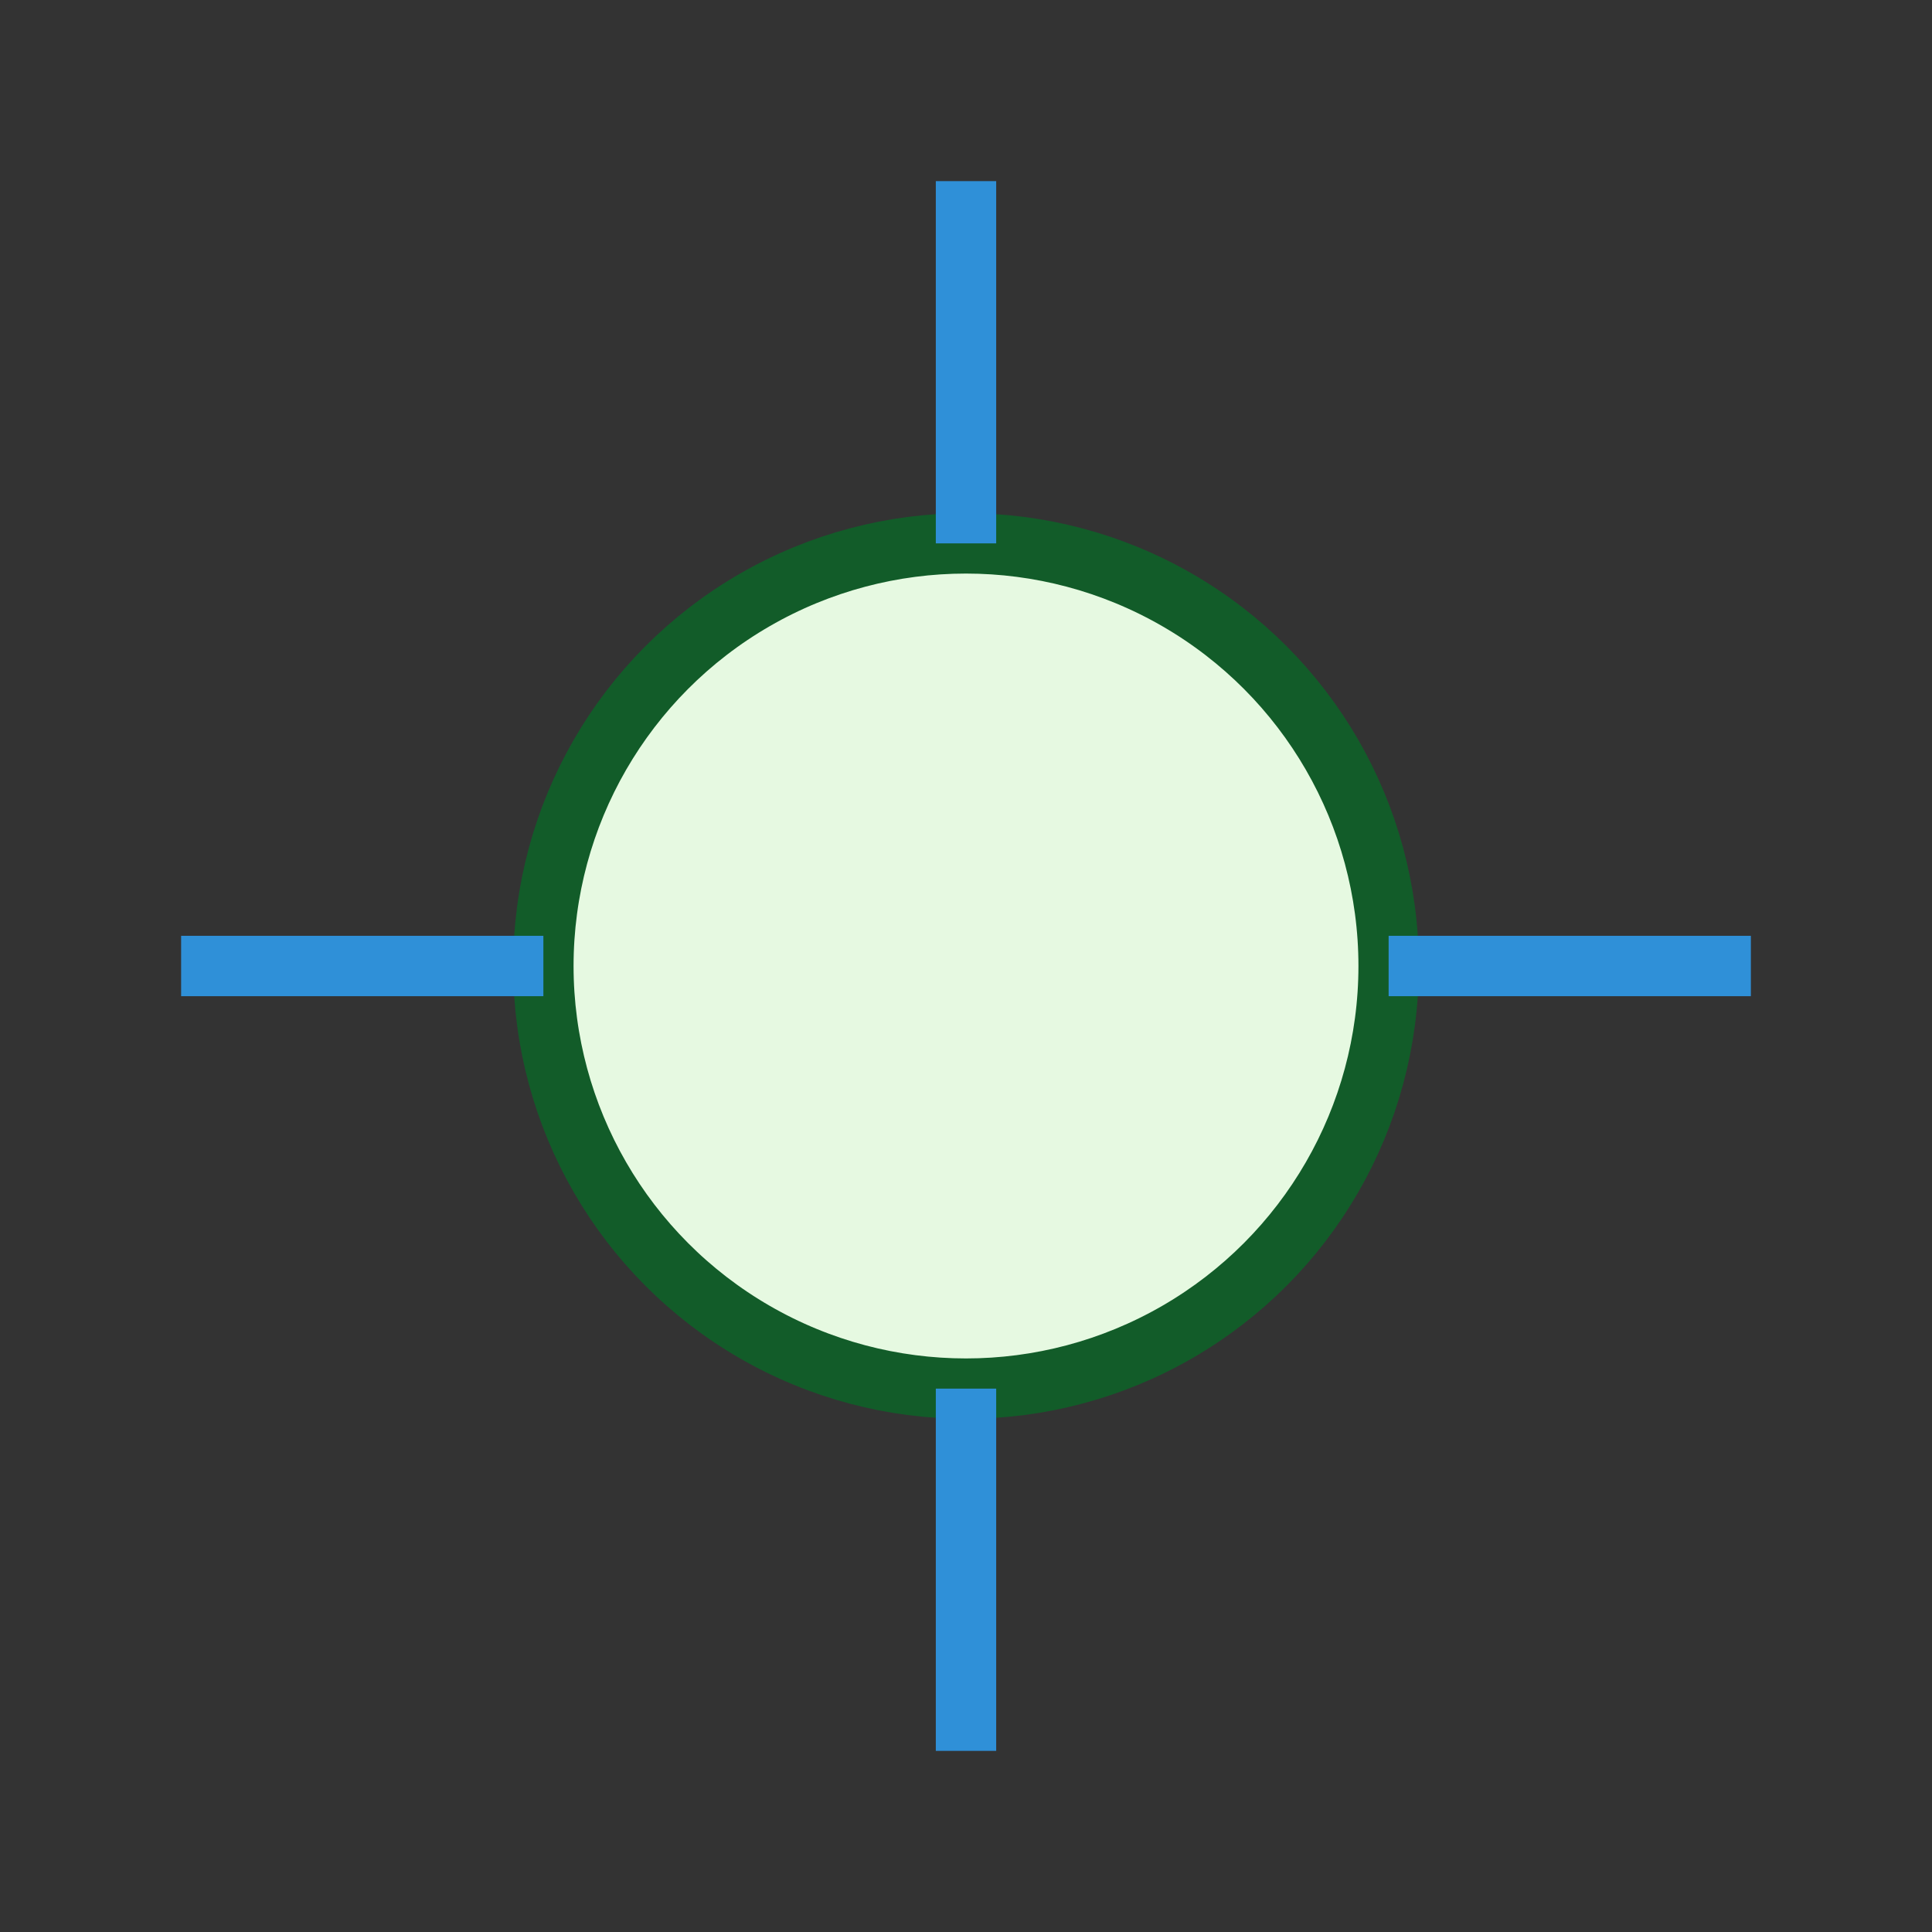 <?xml version="1.0" encoding="UTF-8"?>
<svg xmlns="http://www.w3.org/2000/svg" width="32" height="32" viewBox="0 0 32 32"><rect x="0" y="0" width="32" height="32" fill="#333333" stroke="none"/><circle cx="16" cy="16" r="7" fill="#E6F9E1" stroke="#125C29"/><g stroke="#2F90D8"><line x1="16" y1="3" x2="16" y2="9"/><line x1="29" y1="16" x2="23" y2="16"/><line x1="16" y1="29" x2="16" y2="23"/><line x1="3" y1="16" x2="9" y2="16"/></g></svg>